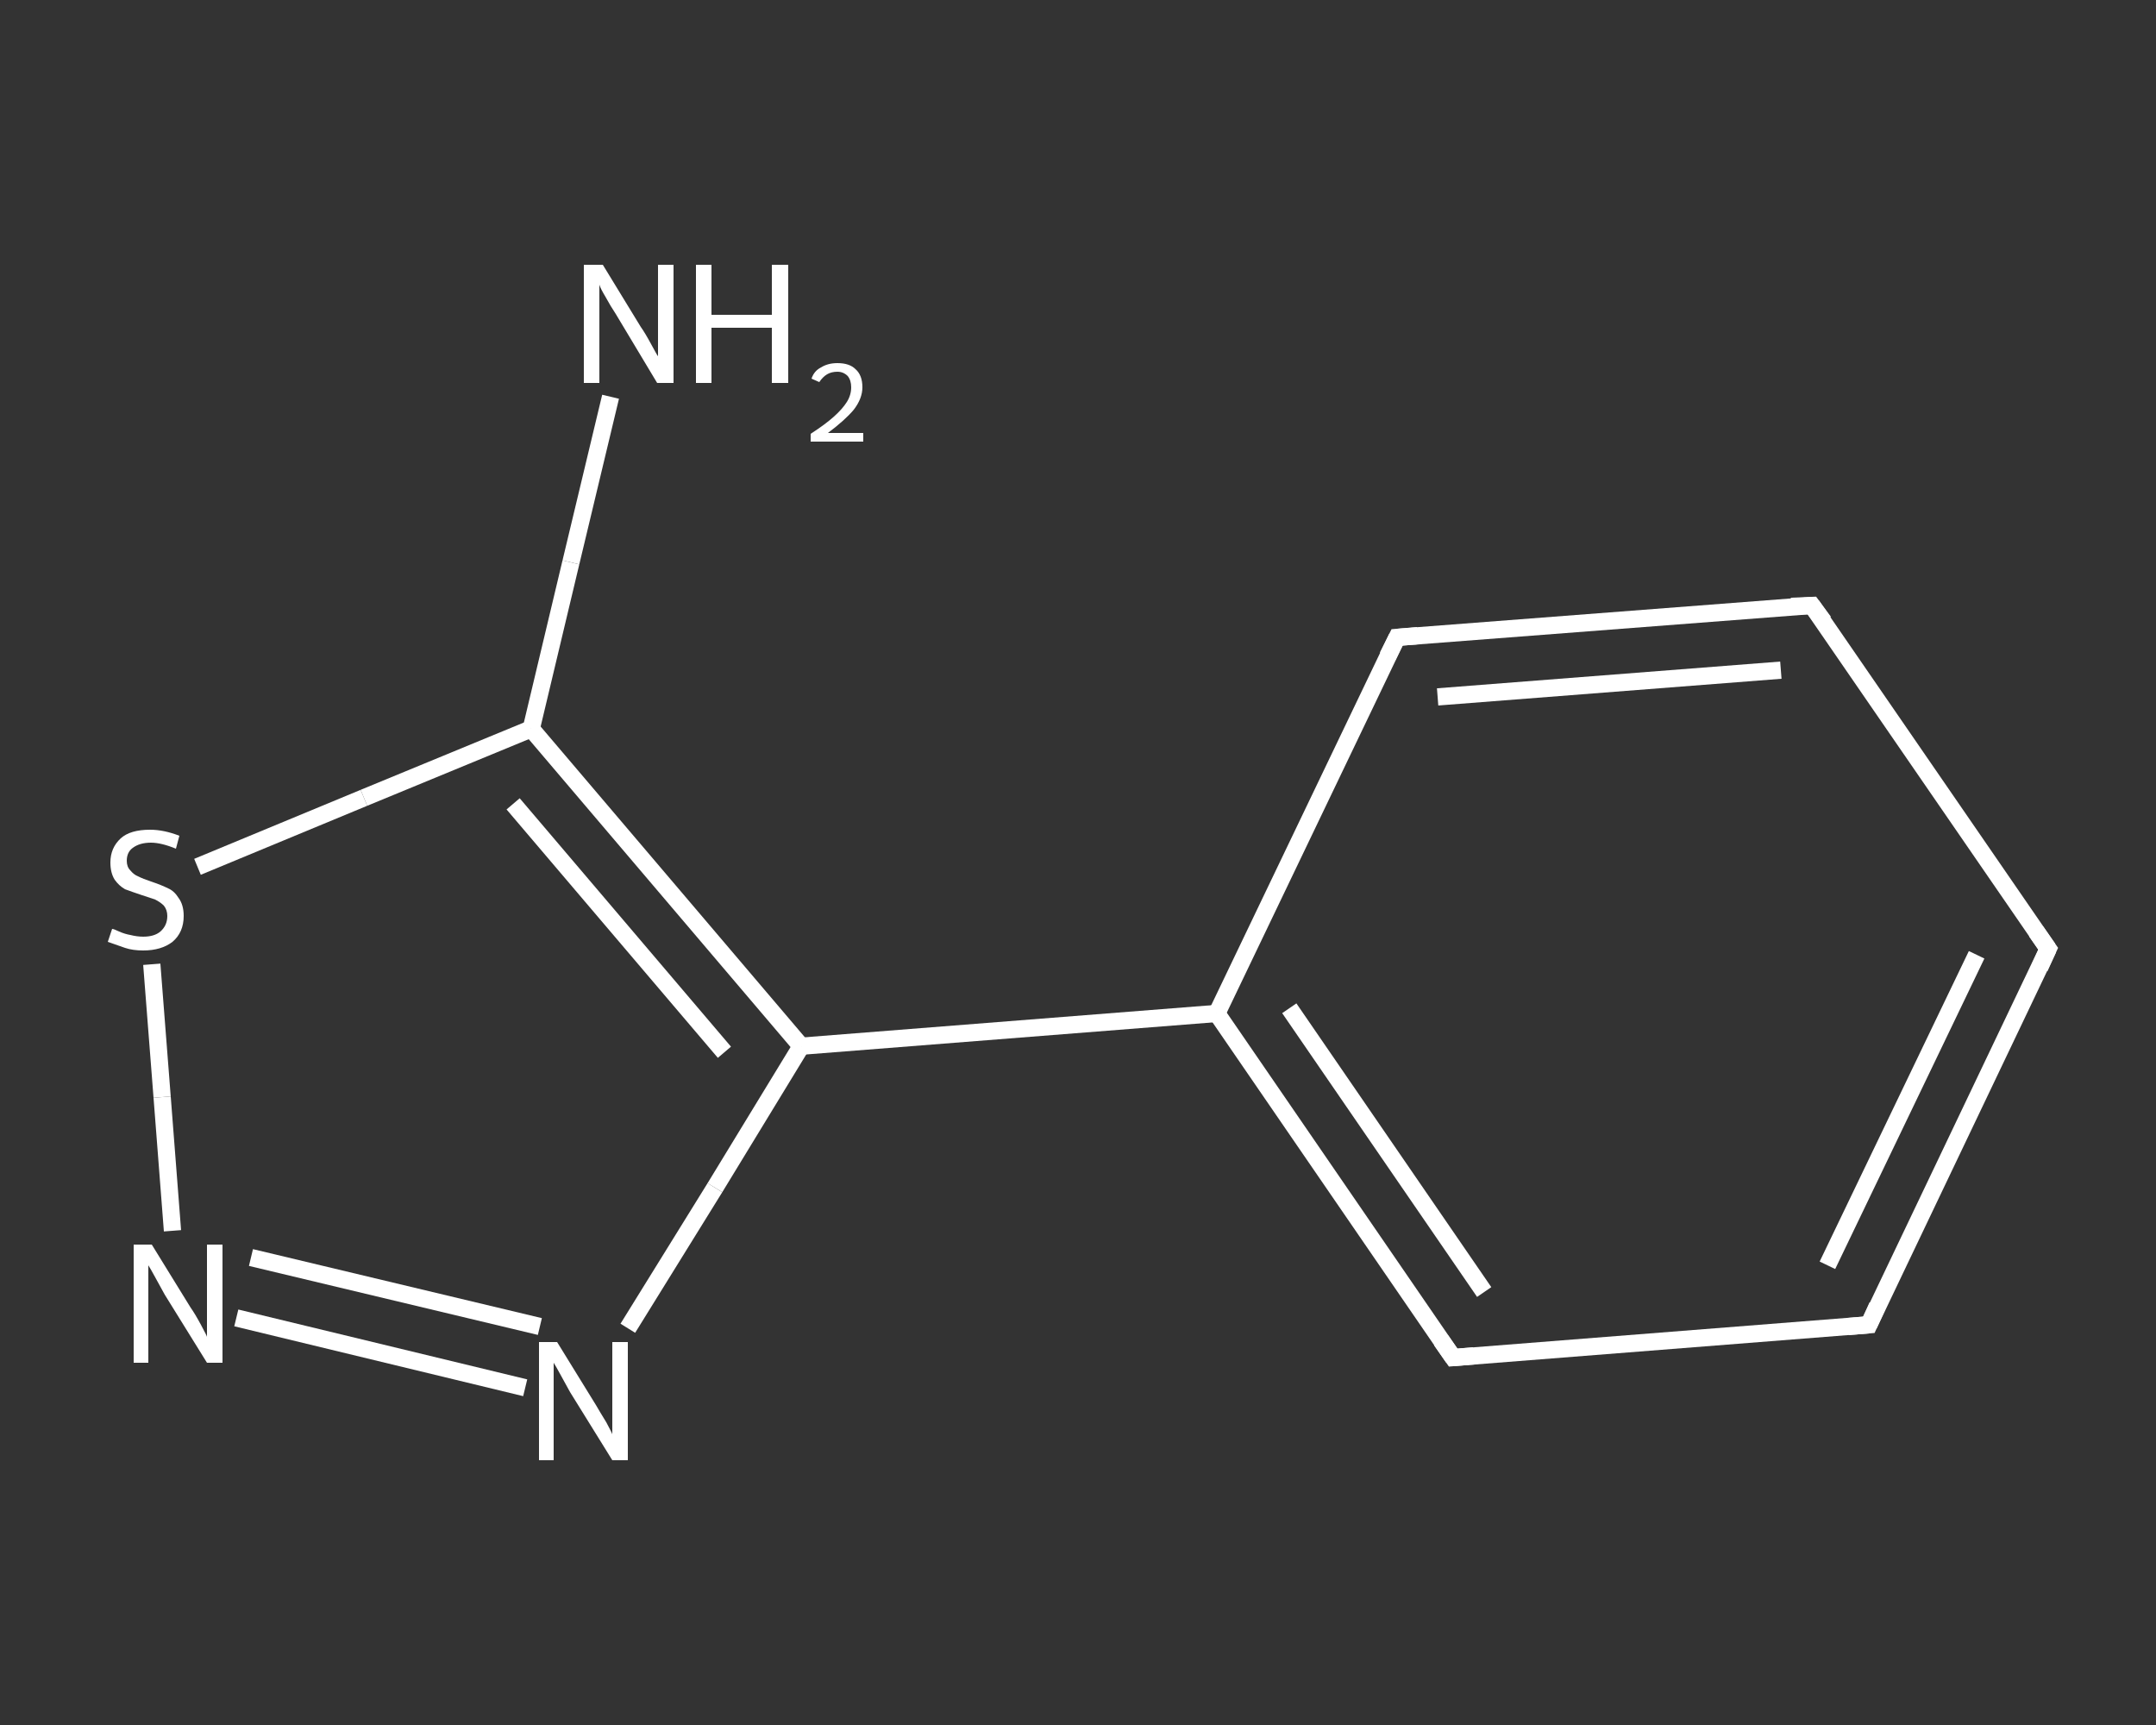 <?xml version='1.0' encoding='iso-8859-1'?>
<svg version='1.1' baseProfile='full'
              xmlns='http://www.w3.org/2000/svg'
                      xmlns:rdkit='http://www.rdkit.org/xml'
                      xmlns:xlink='http://www.w3.org/1999/xlink'
                  xml:space='preserve'
width='250px' height='200px' viewBox='0 0 250 200'>
<rect x="0" y="0" width="250" height="200" fill="#333333" stroke="none"/>
<!-- END OF HEADER -->
<rect style='opacity:1.0;fill:transparent;stroke:none' width='250.0' height='200.0' x='0.0' y='0.0'> </rect>
<path class='bond-0 atom-0 atom-1' d='M 70.8,46.0 L 66.2,65.2' style='fill:none;fill-rule:evenodd;stroke:#FFFFFF;stroke-width:2.0px;stroke-linecap:butt;stroke-linejoin:miter;stroke-opacity:1' />
<path class='bond-0 atom-0 atom-1' d='M 66.2,65.2 L 61.6,84.5' style='fill:none;fill-rule:evenodd;stroke:#FFFFFF;stroke-width:2.0px;stroke-linecap:butt;stroke-linejoin:miter;stroke-opacity:1' />
<path class='bond-1 atom-1 atom-2' d='M 61.6,84.5 L 42.2,92.5' style='fill:none;fill-rule:evenodd;stroke:#FFFFFF;stroke-width:2.0px;stroke-linecap:butt;stroke-linejoin:miter;stroke-opacity:1' />
<path class='bond-1 atom-1 atom-2' d='M 42.2,92.5 L 22.9,100.5' style='fill:none;fill-rule:evenodd;stroke:#FFFFFF;stroke-width:2.0px;stroke-linecap:butt;stroke-linejoin:miter;stroke-opacity:1' />
<path class='bond-2 atom-2 atom-3' d='M 17.6,111.8 L 18.8,127.2' style='fill:none;fill-rule:evenodd;stroke:#FFFFFF;stroke-width:2.0px;stroke-linecap:butt;stroke-linejoin:miter;stroke-opacity:1' />
<path class='bond-2 atom-2 atom-3' d='M 18.8,127.2 L 20.0,142.7' style='fill:none;fill-rule:evenodd;stroke:#FFFFFF;stroke-width:2.0px;stroke-linecap:butt;stroke-linejoin:miter;stroke-opacity:1' />
<path class='bond-3 atom-3 atom-4' d='M 27.4,152.8 L 60.9,160.9' style='fill:none;fill-rule:evenodd;stroke:#FFFFFF;stroke-width:2.0px;stroke-linecap:butt;stroke-linejoin:miter;stroke-opacity:1' />
<path class='bond-3 atom-3 atom-4' d='M 29.1,145.8 L 62.6,153.8' style='fill:none;fill-rule:evenodd;stroke:#FFFFFF;stroke-width:2.0px;stroke-linecap:butt;stroke-linejoin:miter;stroke-opacity:1' />
<path class='bond-4 atom-4 atom-5' d='M 72.8,154.0 L 82.9,137.7' style='fill:none;fill-rule:evenodd;stroke:#FFFFFF;stroke-width:2.0px;stroke-linecap:butt;stroke-linejoin:miter;stroke-opacity:1' />
<path class='bond-4 atom-4 atom-5' d='M 82.9,137.7 L 92.9,121.3' style='fill:none;fill-rule:evenodd;stroke:#FFFFFF;stroke-width:2.0px;stroke-linecap:butt;stroke-linejoin:miter;stroke-opacity:1' />
<path class='bond-5 atom-5 atom-6' d='M 92.9,121.3 L 141.1,117.5' style='fill:none;fill-rule:evenodd;stroke:#FFFFFF;stroke-width:2.0px;stroke-linecap:butt;stroke-linejoin:miter;stroke-opacity:1' />
<path class='bond-6 atom-6 atom-7' d='M 141.1,117.5 L 168.5,157.4' style='fill:none;fill-rule:evenodd;stroke:#FFFFFF;stroke-width:2.0px;stroke-linecap:butt;stroke-linejoin:miter;stroke-opacity:1' />
<path class='bond-6 atom-6 atom-7' d='M 149.5,116.9 L 172.1,149.8' style='fill:none;fill-rule:evenodd;stroke:#FFFFFF;stroke-width:2.0px;stroke-linecap:butt;stroke-linejoin:miter;stroke-opacity:1' />
<path class='bond-7 atom-7 atom-8' d='M 168.5,157.4 L 216.7,153.6' style='fill:none;fill-rule:evenodd;stroke:#FFFFFF;stroke-width:2.0px;stroke-linecap:butt;stroke-linejoin:miter;stroke-opacity:1' />
<path class='bond-8 atom-8 atom-9' d='M 216.7,153.6 L 237.5,110.0' style='fill:none;fill-rule:evenodd;stroke:#FFFFFF;stroke-width:2.0px;stroke-linecap:butt;stroke-linejoin:miter;stroke-opacity:1' />
<path class='bond-8 atom-8 atom-9' d='M 211.9,146.7 L 229.2,110.7' style='fill:none;fill-rule:evenodd;stroke:#FFFFFF;stroke-width:2.0px;stroke-linecap:butt;stroke-linejoin:miter;stroke-opacity:1' />
<path class='bond-9 atom-9 atom-10' d='M 237.5,110.0 L 210.1,70.2' style='fill:none;fill-rule:evenodd;stroke:#FFFFFF;stroke-width:2.0px;stroke-linecap:butt;stroke-linejoin:miter;stroke-opacity:1' />
<path class='bond-10 atom-10 atom-11' d='M 210.1,70.2 L 162.0,73.9' style='fill:none;fill-rule:evenodd;stroke:#FFFFFF;stroke-width:2.0px;stroke-linecap:butt;stroke-linejoin:miter;stroke-opacity:1' />
<path class='bond-10 atom-10 atom-11' d='M 206.5,77.7 L 166.7,80.8' style='fill:none;fill-rule:evenodd;stroke:#FFFFFF;stroke-width:2.0px;stroke-linecap:butt;stroke-linejoin:miter;stroke-opacity:1' />
<path class='bond-11 atom-5 atom-1' d='M 92.9,121.3 L 61.6,84.5' style='fill:none;fill-rule:evenodd;stroke:#FFFFFF;stroke-width:2.0px;stroke-linecap:butt;stroke-linejoin:miter;stroke-opacity:1' />
<path class='bond-11 atom-5 atom-1' d='M 84.0,122.0 L 59.5,93.2' style='fill:none;fill-rule:evenodd;stroke:#FFFFFF;stroke-width:2.0px;stroke-linecap:butt;stroke-linejoin:miter;stroke-opacity:1' />
<path class='bond-12 atom-11 atom-6' d='M 162.0,73.9 L 141.1,117.5' style='fill:none;fill-rule:evenodd;stroke:#FFFFFF;stroke-width:2.0px;stroke-linecap:butt;stroke-linejoin:miter;stroke-opacity:1' />
<path d='M 167.1,155.4 L 168.5,157.4 L 170.9,157.2' style='fill:none;stroke:#FFFFFF;stroke-width:2.0px;stroke-linecap:butt;stroke-linejoin:miter;stroke-opacity:1;' />
<path d='M 214.3,153.8 L 216.7,153.6 L 217.7,151.4' style='fill:none;stroke:#FFFFFF;stroke-width:2.0px;stroke-linecap:butt;stroke-linejoin:miter;stroke-opacity:1;' />
<path d='M 236.5,112.2 L 237.5,110.0 L 236.1,108.0' style='fill:none;stroke:#FFFFFF;stroke-width:2.0px;stroke-linecap:butt;stroke-linejoin:miter;stroke-opacity:1;' />
<path d='M 211.5,72.1 L 210.1,70.2 L 207.7,70.3' style='fill:none;stroke:#FFFFFF;stroke-width:2.0px;stroke-linecap:butt;stroke-linejoin:miter;stroke-opacity:1;' />
<path d='M 164.4,73.7 L 162.0,73.9 L 160.9,76.1' style='fill:none;stroke:#FFFFFF;stroke-width:2.0px;stroke-linecap:butt;stroke-linejoin:miter;stroke-opacity:1;' />
<path class='atom-0' d='M 69.9 30.7
L 74.3 37.9
Q 74.8 38.6, 75.5 39.9
Q 76.2 41.2, 76.3 41.3
L 76.3 30.7
L 78.1 30.7
L 78.1 44.4
L 76.2 44.4
L 71.4 36.4
Q 70.8 35.5, 70.2 34.4
Q 69.6 33.4, 69.5 33.0
L 69.5 44.4
L 67.7 44.4
L 67.7 30.7
L 69.9 30.7
' fill='#FFFFFF'/>
<path class='atom-0' d='M 80.7 30.7
L 82.5 30.7
L 82.5 36.5
L 89.5 36.5
L 89.5 30.7
L 91.4 30.7
L 91.4 44.4
L 89.5 44.4
L 89.5 38.0
L 82.5 38.0
L 82.5 44.4
L 80.7 44.4
L 80.7 30.7
' fill='#FFFFFF'/>
<path class='atom-0' d='M 94.1 43.9
Q 94.4 43.0, 95.2 42.6
Q 96.0 42.1, 97.1 42.1
Q 98.5 42.1, 99.2 42.8
Q 100.0 43.5, 100.0 44.9
Q 100.0 46.2, 99.0 47.5
Q 98.0 48.7, 96.0 50.2
L 100.1 50.2
L 100.1 51.2
L 94.0 51.2
L 94.0 50.3
Q 95.7 49.2, 96.7 48.3
Q 97.7 47.4, 98.2 46.6
Q 98.7 45.8, 98.7 44.9
Q 98.7 44.1, 98.3 43.6
Q 97.8 43.1, 97.1 43.1
Q 96.4 43.1, 95.9 43.4
Q 95.4 43.7, 95.0 44.3
L 94.1 43.9
' fill='#FFFFFF'/>
<path class='atom-2' d='M 13.0 107.7
Q 13.2 107.7, 13.8 108.0
Q 14.5 108.3, 15.1 108.4
Q 15.9 108.6, 16.6 108.6
Q 17.9 108.6, 18.6 108.0
Q 19.4 107.3, 19.4 106.2
Q 19.4 105.5, 19.0 105.0
Q 18.6 104.6, 18.0 104.3
Q 17.4 104.1, 16.5 103.8
Q 15.3 103.4, 14.5 103.1
Q 13.8 102.7, 13.3 102.0
Q 12.8 101.2, 12.8 100.0
Q 12.8 98.3, 14.0 97.2
Q 15.1 96.2, 17.4 96.2
Q 19.0 96.2, 20.8 96.9
L 20.4 98.4
Q 18.7 97.7, 17.5 97.7
Q 16.2 97.7, 15.4 98.3
Q 14.7 98.8, 14.7 99.8
Q 14.7 100.5, 15.1 100.9
Q 15.5 101.4, 16.0 101.6
Q 16.6 101.9, 17.5 102.2
Q 18.7 102.6, 19.5 103.0
Q 20.2 103.3, 20.7 104.1
Q 21.3 104.9, 21.3 106.2
Q 21.3 108.1, 20.0 109.2
Q 18.7 110.2, 16.6 110.2
Q 15.4 110.2, 14.5 109.9
Q 13.6 109.6, 12.5 109.2
L 13.0 107.7
' fill='#FFFFFF'/>
<path class='atom-3' d='M 17.6 144.3
L 22.1 151.6
Q 22.6 152.3, 23.3 153.6
Q 24.0 154.9, 24.0 155.0
L 24.0 144.3
L 25.8 144.3
L 25.8 158.0
L 24.0 158.0
L 19.1 150.1
Q 18.6 149.2, 18.0 148.1
Q 17.4 147.0, 17.2 146.7
L 17.2 158.0
L 15.5 158.0
L 15.5 144.3
L 17.6 144.3
' fill='#FFFFFF'/>
<path class='atom-4' d='M 64.6 155.6
L 69.1 162.9
Q 69.5 163.6, 70.3 164.9
Q 71.0 166.2, 71.0 166.3
L 71.0 155.6
L 72.8 155.6
L 72.8 169.3
L 71.0 169.3
L 66.1 161.4
Q 65.6 160.5, 65.0 159.4
Q 64.4 158.3, 64.2 158.0
L 64.2 169.3
L 62.5 169.3
L 62.5 155.6
L 64.6 155.6
' fill='#FFFFFF'/>
</svg>
